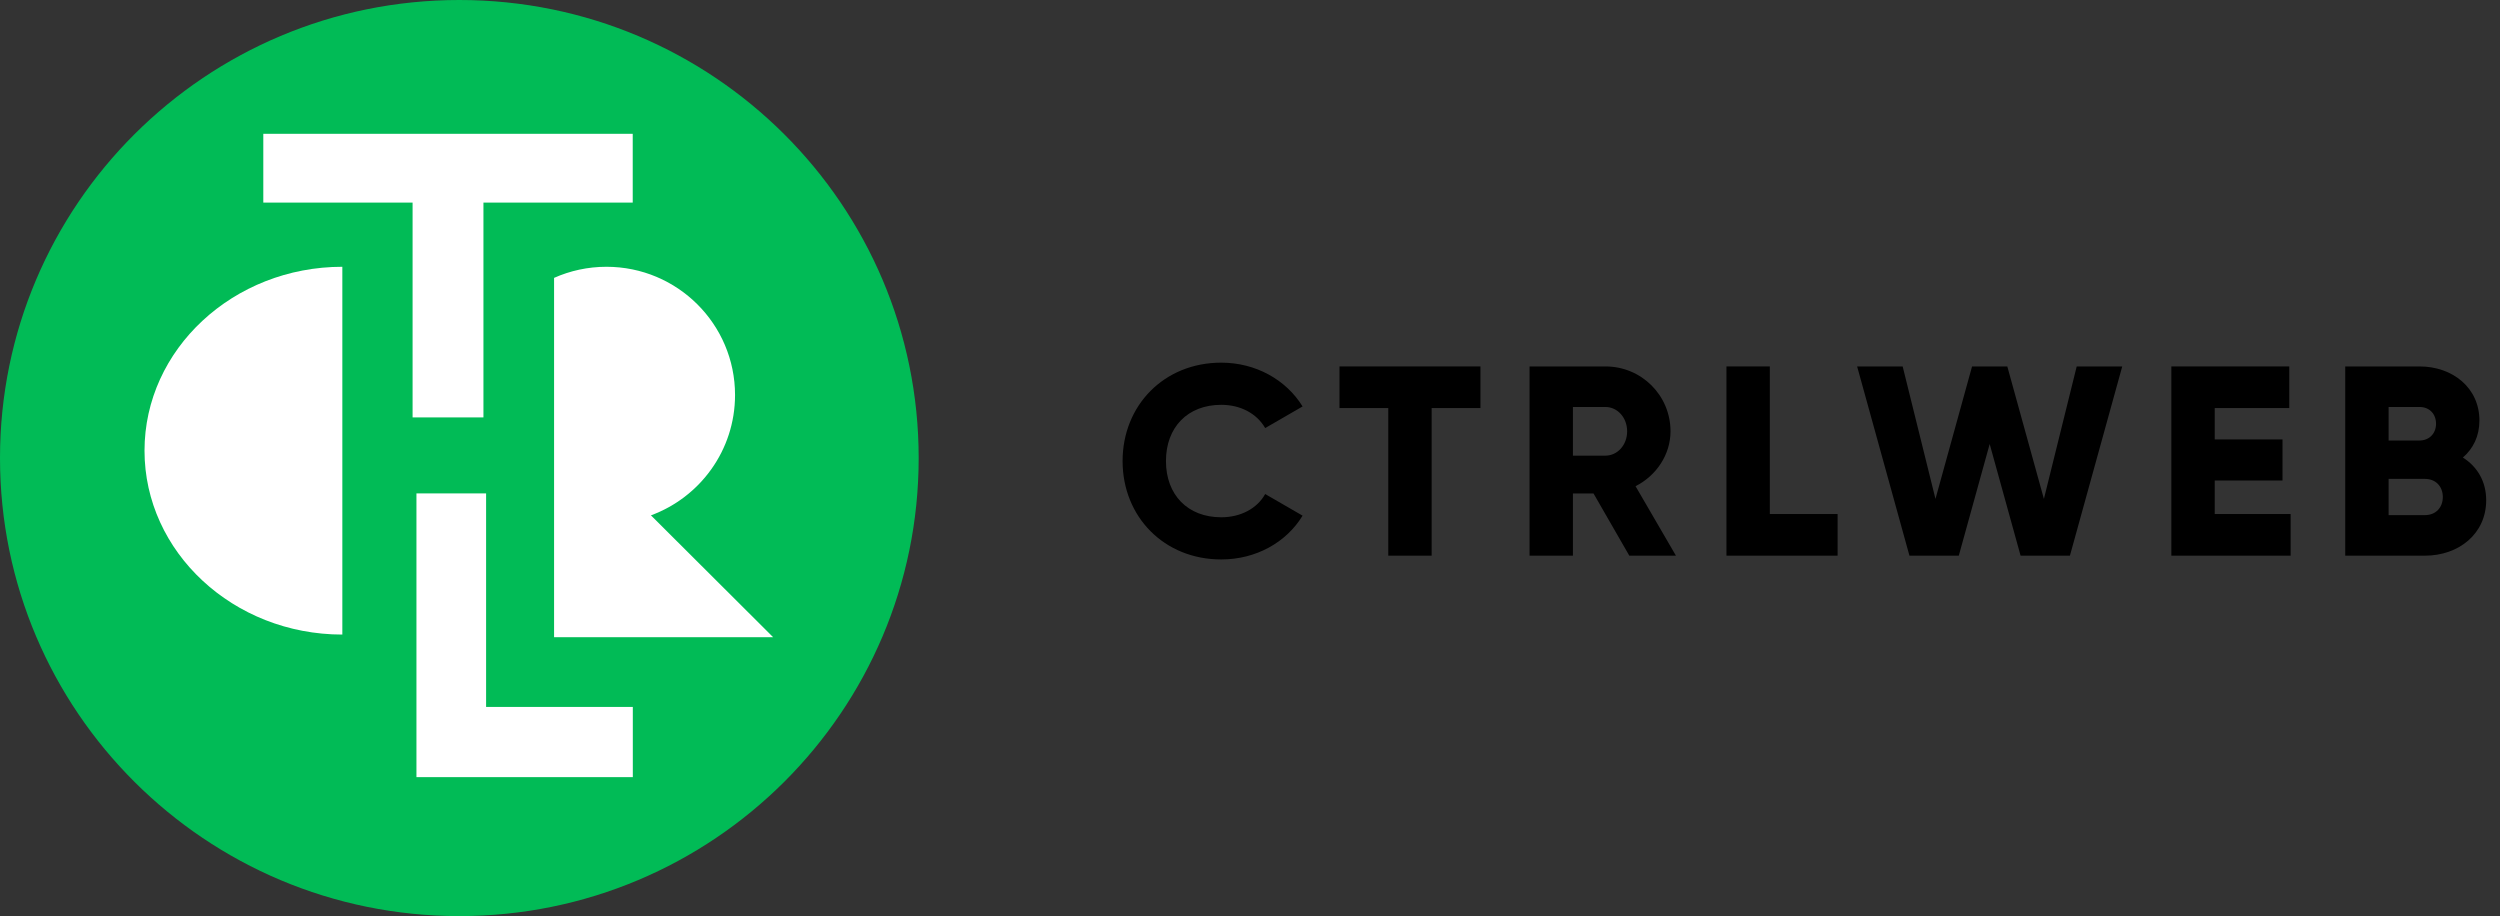 <?xml version="1.0" encoding="UTF-8"?> <svg xmlns="http://www.w3.org/2000/svg" width="292" height="107" viewBox="0 0 292 107" fill="none"><rect x="0" y="0" width="292" height="107" fill="#333333" stroke="none"/><path d="M142.643 65.344C146.696 65.344 150.242 63.355 152.142 60.229L147.773 57.703C146.823 59.408 144.891 60.418 142.643 60.418C138.717 60.418 136.184 57.797 136.184 53.851C136.184 49.904 138.717 47.283 142.643 47.283C144.891 47.283 146.791 48.294 147.773 49.999L152.142 47.473C150.211 44.347 146.665 42.358 142.643 42.358C135.963 42.358 131.118 47.347 131.118 53.851C131.118 60.355 135.963 65.344 142.643 65.344Z" fill="black"></path><path d="M172.917 42.8H156.452V47.662H162.151V64.902H167.217V47.662H172.917V42.8Z" fill="black"></path><path d="M190.303 64.902H195.749L191.031 56.787C193.469 55.556 195.116 53.093 195.116 50.378C195.116 46.178 191.728 42.8 187.517 42.8H178.651V64.902H183.717V57.64H186.124L190.303 64.902ZM183.717 47.536H187.517C188.91 47.536 190.05 48.767 190.05 50.378C190.05 51.988 188.91 53.219 187.517 53.219H183.717V47.536Z" fill="black"></path><path d="M206.716 60.039V42.8H201.65V64.902H214.632V60.039H206.716Z" fill="black"></path><path d="M223.023 64.902H228.786L232.395 51.862L236.005 64.902H241.767L247.878 42.8H242.559L238.728 58.271L234.453 42.8H230.337L226.063 58.271L222.231 42.8H216.912L223.023 64.902Z" fill="black"></path><path d="M258.68 60.039V56.124H266.596V51.325H258.68V47.662H267.388V42.8H253.614V64.902H267.546V60.039H258.68Z" fill="black"></path><path d="M287.664 53.44C288.868 52.398 289.596 50.946 289.596 49.115C289.596 45.294 286.461 42.8 282.598 42.8H273.923V64.902H283.232C287.189 64.902 290.387 62.344 290.387 58.429C290.387 56.187 289.311 54.482 287.664 53.44ZM282.598 47.536C283.77 47.536 284.53 48.357 284.53 49.494C284.53 50.63 283.738 51.451 282.598 51.451H278.989V47.536H282.598ZM283.232 60.166H278.989V55.935H283.232C284.498 55.935 285.321 56.819 285.321 58.05C285.321 59.282 284.498 60.166 283.232 60.166Z" fill="black"></path><path d="M53.651 107C83.281 107 107.301 83.047 107.301 53.5C107.301 23.953 83.281 0 53.651 0C24.02 0 0 23.953 0 53.5C0 83.047 24.02 107 53.651 107Z" fill="#01BB56"></path><path d="M73.902 23.663V15.629H30.754V23.663H48.19V48.753H56.466V23.663H73.902Z" fill="white"></path><path d="M39.985 74.118C27.249 74.118 16.879 64.479 16.879 52.639C16.879 40.797 27.249 31.16 39.985 31.16V74.118Z" fill="white"></path><path d="M64.716 32.456C66.585 31.623 68.656 31.16 70.835 31.16C79.129 31.16 85.853 37.866 85.853 46.137C85.853 52.587 81.764 58.085 76.03 60.193L90.303 74.426H64.716V32.456Z" fill="white"></path><path d="M56.776 82.571H73.913V90.77L48.641 90.768V57.629H56.776V82.571Z" fill="white"></path></svg> 